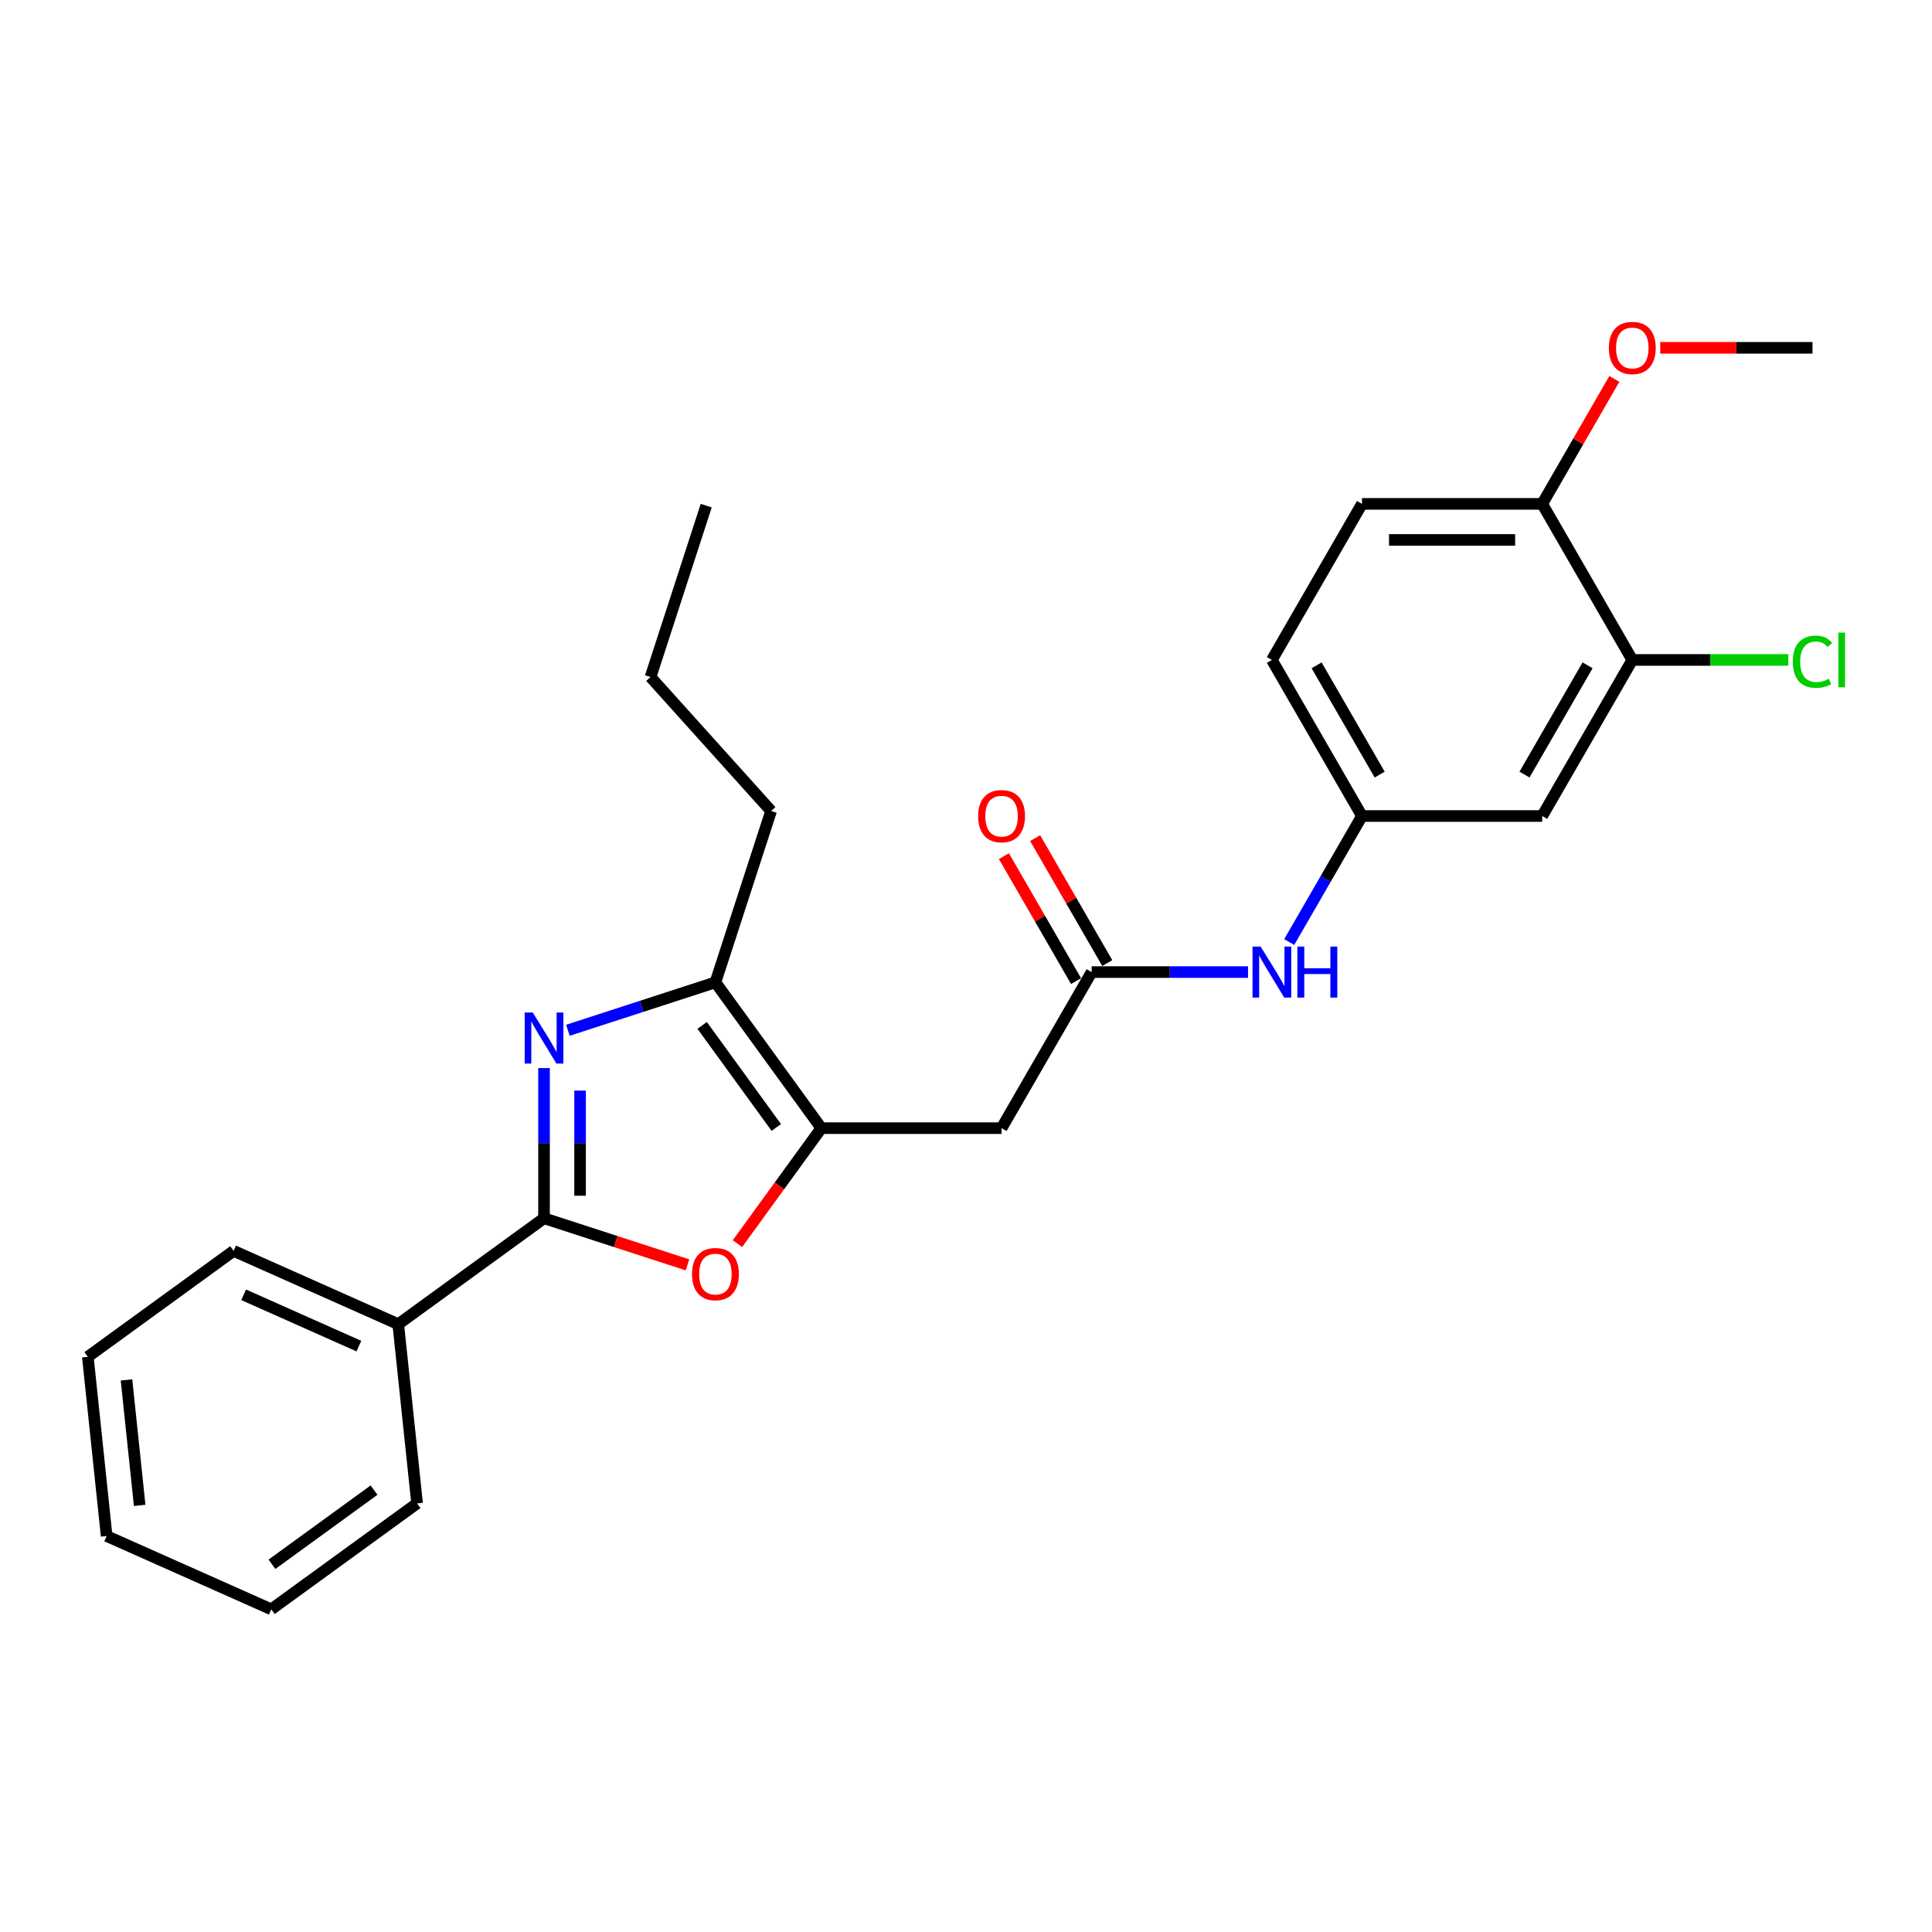 <?xml version='1.0' encoding='iso-8859-1'?>
<svg version='1.1' baseProfile='full'
              xmlns='http://www.w3.org/2000/svg'
                      xmlns:rdkit='http://www.rdkit.org/xml'
                      xmlns:xlink='http://www.w3.org/1999/xlink'
                  xml:space='preserve'
width='1000px' height='1000px' viewBox='0 0 1000 1000'>
<!-- END OF HEADER -->
<rect style='opacity:1.0;fill:#FFFFFF;stroke:none' width='1000' height='1000' x='0' y='0'> </rect>
<path class='bond-0' d='M 281.592,552.83 L 281.592,591.698' style='fill:none;fill-rule:evenodd;stroke:#0000FF;stroke-width:6px;stroke-linecap:butt;stroke-linejoin:miter;stroke-opacity:1' />
<path class='bond-0' d='M 281.592,591.698 L 281.592,630.566' style='fill:none;fill-rule:evenodd;stroke:#000000;stroke-width:6px;stroke-linecap:butt;stroke-linejoin:miter;stroke-opacity:1' />
<path class='bond-0' d='M 300.247,564.49 L 300.247,591.698' style='fill:none;fill-rule:evenodd;stroke:#0000FF;stroke-width:6px;stroke-linecap:butt;stroke-linejoin:miter;stroke-opacity:1' />
<path class='bond-0' d='M 300.247,591.698 L 300.247,618.906' style='fill:none;fill-rule:evenodd;stroke:#000000;stroke-width:6px;stroke-linecap:butt;stroke-linejoin:miter;stroke-opacity:1' />
<path class='bond-3' d='M 293.941,533.277 L 332.122,520.872' style='fill:none;fill-rule:evenodd;stroke:#0000FF;stroke-width:6px;stroke-linecap:butt;stroke-linejoin:miter;stroke-opacity:1' />
<path class='bond-3' d='M 332.122,520.872 L 370.303,508.466' style='fill:none;fill-rule:evenodd;stroke:#000000;stroke-width:6px;stroke-linecap:butt;stroke-linejoin:miter;stroke-opacity:1' />
<path class='bond-2' d='M 281.592,630.566 L 318.718,642.63' style='fill:none;fill-rule:evenodd;stroke:#000000;stroke-width:6px;stroke-linecap:butt;stroke-linejoin:miter;stroke-opacity:1' />
<path class='bond-2' d='M 318.718,642.63 L 355.845,654.693' style='fill:none;fill-rule:evenodd;stroke:#FF0000;stroke-width:6px;stroke-linecap:butt;stroke-linejoin:miter;stroke-opacity:1' />
<path class='bond-10' d='M 281.592,630.566 L 206.129,685.393' style='fill:none;fill-rule:evenodd;stroke:#000000;stroke-width:6px;stroke-linecap:butt;stroke-linejoin:miter;stroke-opacity:1' />
<path class='bond-1' d='M 425.13,583.928 L 370.303,508.466' style='fill:none;fill-rule:evenodd;stroke:#000000;stroke-width:6px;stroke-linecap:butt;stroke-linejoin:miter;stroke-opacity:1' />
<path class='bond-1' d='M 401.813,583.574 L 363.434,530.751' style='fill:none;fill-rule:evenodd;stroke:#000000;stroke-width:6px;stroke-linecap:butt;stroke-linejoin:miter;stroke-opacity:1' />
<path class='bond-4' d='M 425.13,583.928 L 518.406,583.928' style='fill:none;fill-rule:evenodd;stroke:#000000;stroke-width:6px;stroke-linecap:butt;stroke-linejoin:miter;stroke-opacity:1' />
<path class='bond-26' d='M 425.13,583.928 L 403.416,613.815' style='fill:none;fill-rule:evenodd;stroke:#000000;stroke-width:6px;stroke-linecap:butt;stroke-linejoin:miter;stroke-opacity:1' />
<path class='bond-26' d='M 403.416,613.815 L 381.702,643.701' style='fill:none;fill-rule:evenodd;stroke:#FF0000;stroke-width:6px;stroke-linecap:butt;stroke-linejoin:miter;stroke-opacity:1' />
<path class='bond-17' d='M 370.303,508.466 L 399.127,419.755' style='fill:none;fill-rule:evenodd;stroke:#000000;stroke-width:6px;stroke-linecap:butt;stroke-linejoin:miter;stroke-opacity:1' />
<path class='bond-5' d='M 518.406,583.928 L 565.044,503.148' style='fill:none;fill-rule:evenodd;stroke:#000000;stroke-width:6px;stroke-linecap:butt;stroke-linejoin:miter;stroke-opacity:1' />
<path class='bond-8' d='M 565.044,503.148 L 605.508,503.148' style='fill:none;fill-rule:evenodd;stroke:#000000;stroke-width:6px;stroke-linecap:butt;stroke-linejoin:miter;stroke-opacity:1' />
<path class='bond-8' d='M 605.508,503.148 L 645.971,503.148' style='fill:none;fill-rule:evenodd;stroke:#0000FF;stroke-width:6px;stroke-linecap:butt;stroke-linejoin:miter;stroke-opacity:1' />
<path class='bond-12' d='M 573.122,498.484 L 554.451,466.144' style='fill:none;fill-rule:evenodd;stroke:#000000;stroke-width:6px;stroke-linecap:butt;stroke-linejoin:miter;stroke-opacity:1' />
<path class='bond-12' d='M 554.451,466.144 L 535.779,433.804' style='fill:none;fill-rule:evenodd;stroke:#FF0000;stroke-width:6px;stroke-linecap:butt;stroke-linejoin:miter;stroke-opacity:1' />
<path class='bond-12' d='M 556.966,507.812 L 538.295,475.472' style='fill:none;fill-rule:evenodd;stroke:#000000;stroke-width:6px;stroke-linecap:butt;stroke-linejoin:miter;stroke-opacity:1' />
<path class='bond-12' d='M 538.295,475.472 L 519.623,443.132' style='fill:none;fill-rule:evenodd;stroke:#FF0000;stroke-width:6px;stroke-linecap:butt;stroke-linejoin:miter;stroke-opacity:1' />
<path class='bond-6' d='M 844.874,341.589 L 798.236,422.368' style='fill:none;fill-rule:evenodd;stroke:#000000;stroke-width:6px;stroke-linecap:butt;stroke-linejoin:miter;stroke-opacity:1' />
<path class='bond-6' d='M 821.722,344.378 L 789.076,400.924' style='fill:none;fill-rule:evenodd;stroke:#000000;stroke-width:6px;stroke-linecap:butt;stroke-linejoin:miter;stroke-opacity:1' />
<path class='bond-14' d='M 844.874,341.589 L 885.254,341.589' style='fill:none;fill-rule:evenodd;stroke:#000000;stroke-width:6px;stroke-linecap:butt;stroke-linejoin:miter;stroke-opacity:1' />
<path class='bond-14' d='M 885.254,341.589 L 925.633,341.589' style='fill:none;fill-rule:evenodd;stroke:#00CC00;stroke-width:6px;stroke-linecap:butt;stroke-linejoin:miter;stroke-opacity:1' />
<path class='bond-28' d='M 844.874,341.589 L 798.236,260.809' style='fill:none;fill-rule:evenodd;stroke:#000000;stroke-width:6px;stroke-linecap:butt;stroke-linejoin:miter;stroke-opacity:1' />
<path class='bond-7' d='M 798.236,422.368 L 704.959,422.368' style='fill:none;fill-rule:evenodd;stroke:#000000;stroke-width:6px;stroke-linecap:butt;stroke-linejoin:miter;stroke-opacity:1' />
<path class='bond-9' d='M 667.293,487.608 L 686.126,454.988' style='fill:none;fill-rule:evenodd;stroke:#0000FF;stroke-width:6px;stroke-linecap:butt;stroke-linejoin:miter;stroke-opacity:1' />
<path class='bond-9' d='M 686.126,454.988 L 704.959,422.368' style='fill:none;fill-rule:evenodd;stroke:#000000;stroke-width:6px;stroke-linecap:butt;stroke-linejoin:miter;stroke-opacity:1' />
<path class='bond-15' d='M 704.959,422.368 L 658.321,341.589' style='fill:none;fill-rule:evenodd;stroke:#000000;stroke-width:6px;stroke-linecap:butt;stroke-linejoin:miter;stroke-opacity:1' />
<path class='bond-15' d='M 714.119,400.924 L 681.473,344.378' style='fill:none;fill-rule:evenodd;stroke:#000000;stroke-width:6px;stroke-linecap:butt;stroke-linejoin:miter;stroke-opacity:1' />
<path class='bond-18' d='M 206.129,685.393 L 120.917,647.454' style='fill:none;fill-rule:evenodd;stroke:#000000;stroke-width:6px;stroke-linecap:butt;stroke-linejoin:miter;stroke-opacity:1' />
<path class='bond-18' d='M 185.76,696.745 L 126.111,670.187' style='fill:none;fill-rule:evenodd;stroke:#000000;stroke-width:6px;stroke-linecap:butt;stroke-linejoin:miter;stroke-opacity:1' />
<path class='bond-19' d='M 206.129,685.393 L 215.879,778.159' style='fill:none;fill-rule:evenodd;stroke:#000000;stroke-width:6px;stroke-linecap:butt;stroke-linejoin:miter;stroke-opacity:1' />
<path class='bond-11' d='M 798.236,260.809 L 704.959,260.809' style='fill:none;fill-rule:evenodd;stroke:#000000;stroke-width:6px;stroke-linecap:butt;stroke-linejoin:miter;stroke-opacity:1' />
<path class='bond-11' d='M 784.244,279.464 L 718.951,279.464' style='fill:none;fill-rule:evenodd;stroke:#000000;stroke-width:6px;stroke-linecap:butt;stroke-linejoin:miter;stroke-opacity:1' />
<path class='bond-16' d='M 798.236,260.809 L 816.907,228.468' style='fill:none;fill-rule:evenodd;stroke:#000000;stroke-width:6px;stroke-linecap:butt;stroke-linejoin:miter;stroke-opacity:1' />
<path class='bond-16' d='M 816.907,228.468 L 835.579,196.128' style='fill:none;fill-rule:evenodd;stroke:#FF0000;stroke-width:6px;stroke-linecap:butt;stroke-linejoin:miter;stroke-opacity:1' />
<path class='bond-13' d='M 704.959,260.809 L 658.321,341.589' style='fill:none;fill-rule:evenodd;stroke:#000000;stroke-width:6px;stroke-linecap:butt;stroke-linejoin:miter;stroke-opacity:1' />
<path class='bond-20' d='M 859.332,180.029 L 898.741,180.029' style='fill:none;fill-rule:evenodd;stroke:#FF0000;stroke-width:6px;stroke-linecap:butt;stroke-linejoin:miter;stroke-opacity:1' />
<path class='bond-20' d='M 898.741,180.029 L 938.151,180.029' style='fill:none;fill-rule:evenodd;stroke:#000000;stroke-width:6px;stroke-linecap:butt;stroke-linejoin:miter;stroke-opacity:1' />
<path class='bond-21' d='M 399.127,419.755 L 336.713,350.437' style='fill:none;fill-rule:evenodd;stroke:#000000;stroke-width:6px;stroke-linecap:butt;stroke-linejoin:miter;stroke-opacity:1' />
<path class='bond-23' d='M 120.917,647.454 L 45.455,702.281' style='fill:none;fill-rule:evenodd;stroke:#000000;stroke-width:6px;stroke-linecap:butt;stroke-linejoin:miter;stroke-opacity:1' />
<path class='bond-24' d='M 215.879,778.159 L 140.417,832.985' style='fill:none;fill-rule:evenodd;stroke:#000000;stroke-width:6px;stroke-linecap:butt;stroke-linejoin:miter;stroke-opacity:1' />
<path class='bond-24' d='M 193.595,771.29 L 140.771,809.669' style='fill:none;fill-rule:evenodd;stroke:#000000;stroke-width:6px;stroke-linecap:butt;stroke-linejoin:miter;stroke-opacity:1' />
<path class='bond-22' d='M 336.713,350.437 L 365.537,261.725' style='fill:none;fill-rule:evenodd;stroke:#000000;stroke-width:6px;stroke-linecap:butt;stroke-linejoin:miter;stroke-opacity:1' />
<path class='bond-27' d='M 45.455,702.281 L 55.205,795.046' style='fill:none;fill-rule:evenodd;stroke:#000000;stroke-width:6px;stroke-linecap:butt;stroke-linejoin:miter;stroke-opacity:1' />
<path class='bond-27' d='M 65.47,714.245 L 72.295,779.181' style='fill:none;fill-rule:evenodd;stroke:#000000;stroke-width:6px;stroke-linecap:butt;stroke-linejoin:miter;stroke-opacity:1' />
<path class='bond-25' d='M 140.417,832.985 L 55.205,795.046' style='fill:none;fill-rule:evenodd;stroke:#000000;stroke-width:6px;stroke-linecap:butt;stroke-linejoin:miter;stroke-opacity:1' />
<path  class='atom-0' d='M 275.753 524.082
L 284.409 538.073
Q 285.267 539.454, 286.647 541.954
Q 288.028 544.454, 288.102 544.603
L 288.102 524.082
L 291.61 524.082
L 291.61 550.498
L 287.99 550.498
L 278.7 535.201
Q 277.618 533.41, 276.461 531.358
Q 275.342 529.305, 275.006 528.671
L 275.006 550.498
L 271.574 550.498
L 271.574 524.082
L 275.753 524.082
' fill='#0000FF'/>
<path  class='atom-3' d='M 358.177 659.465
Q 358.177 653.122, 361.311 649.578
Q 364.445 646.033, 370.303 646.033
Q 376.161 646.033, 379.295 649.578
Q 382.429 653.122, 382.429 659.465
Q 382.429 665.883, 379.257 669.539
Q 376.086 673.158, 370.303 673.158
Q 364.482 673.158, 361.311 669.539
Q 358.177 665.92, 358.177 659.465
M 370.303 670.173
Q 374.332 670.173, 376.496 667.487
Q 378.698 664.763, 378.698 659.465
Q 378.698 654.279, 376.496 651.667
Q 374.332 649.018, 370.303 649.018
Q 366.273 649.018, 364.072 651.63
Q 361.908 654.242, 361.908 659.465
Q 361.908 664.801, 364.072 667.487
Q 366.273 670.173, 370.303 670.173
' fill='#FF0000'/>
<path  class='atom-9' d='M 652.482 489.94
L 661.138 503.932
Q 661.996 505.312, 663.377 507.812
Q 664.757 510.312, 664.832 510.461
L 664.832 489.94
L 668.339 489.94
L 668.339 516.356
L 664.72 516.356
L 655.429 501.059
Q 654.347 499.268, 653.191 497.216
Q 652.071 495.164, 651.736 494.53
L 651.736 516.356
L 648.303 516.356
L 648.303 489.94
L 652.482 489.94
' fill='#0000FF'/>
<path  class='atom-9' d='M 671.51 489.94
L 675.092 489.94
L 675.092 501.171
L 688.599 501.171
L 688.599 489.94
L 692.18 489.94
L 692.18 516.356
L 688.599 516.356
L 688.599 504.156
L 675.092 504.156
L 675.092 516.356
L 671.51 516.356
L 671.51 489.94
' fill='#0000FF'/>
<path  class='atom-13' d='M 506.28 422.443
Q 506.28 416.1, 509.414 412.556
Q 512.548 409.011, 518.406 409.011
Q 524.264 409.011, 527.398 412.556
Q 530.532 416.1, 530.532 422.443
Q 530.532 428.86, 527.361 432.517
Q 524.189 436.136, 518.406 436.136
Q 512.586 436.136, 509.414 432.517
Q 506.28 428.898, 506.28 422.443
M 518.406 433.151
Q 522.436 433.151, 524.6 430.465
Q 526.801 427.741, 526.801 422.443
Q 526.801 417.257, 524.6 414.645
Q 522.436 411.996, 518.406 411.996
Q 514.377 411.996, 512.175 414.608
Q 510.011 417.22, 510.011 422.443
Q 510.011 427.778, 512.175 430.465
Q 514.377 433.151, 518.406 433.151
' fill='#FF0000'/>
<path  class='atom-15' d='M 927.965 342.503
Q 927.965 335.936, 931.024 332.503
Q 934.121 329.033, 939.979 329.033
Q 945.426 329.033, 948.336 332.876
L 945.874 334.891
Q 943.747 332.093, 939.979 332.093
Q 935.987 332.093, 933.86 334.779
Q 931.771 337.428, 931.771 342.503
Q 931.771 347.726, 933.935 350.412
Q 936.136 353.099, 940.389 353.099
Q 943.3 353.099, 946.695 351.345
L 947.74 354.144
Q 946.359 355.039, 944.27 355.561
Q 942.18 356.084, 939.867 356.084
Q 934.121 356.084, 931.024 352.577
Q 927.965 349.069, 927.965 342.503
' fill='#00CC00'/>
<path  class='atom-15' d='M 951.545 327.429
L 954.978 327.429
L 954.978 355.748
L 951.545 355.748
L 951.545 327.429
' fill='#00CC00'/>
<path  class='atom-17' d='M 832.748 180.103
Q 832.748 173.761, 835.882 170.216
Q 839.016 166.672, 844.874 166.672
Q 850.732 166.672, 853.866 170.216
Q 857 173.761, 857 180.103
Q 857 186.521, 853.829 190.177
Q 850.657 193.796, 844.874 193.796
Q 839.054 193.796, 835.882 190.177
Q 832.748 186.558, 832.748 180.103
M 844.874 190.812
Q 848.904 190.812, 851.068 188.125
Q 853.269 185.401, 853.269 180.103
Q 853.269 174.917, 851.068 172.305
Q 848.904 169.656, 844.874 169.656
Q 840.845 169.656, 838.643 172.268
Q 836.479 174.88, 836.479 180.103
Q 836.479 185.439, 838.643 188.125
Q 840.845 190.812, 844.874 190.812
' fill='#FF0000'/>
</svg>
